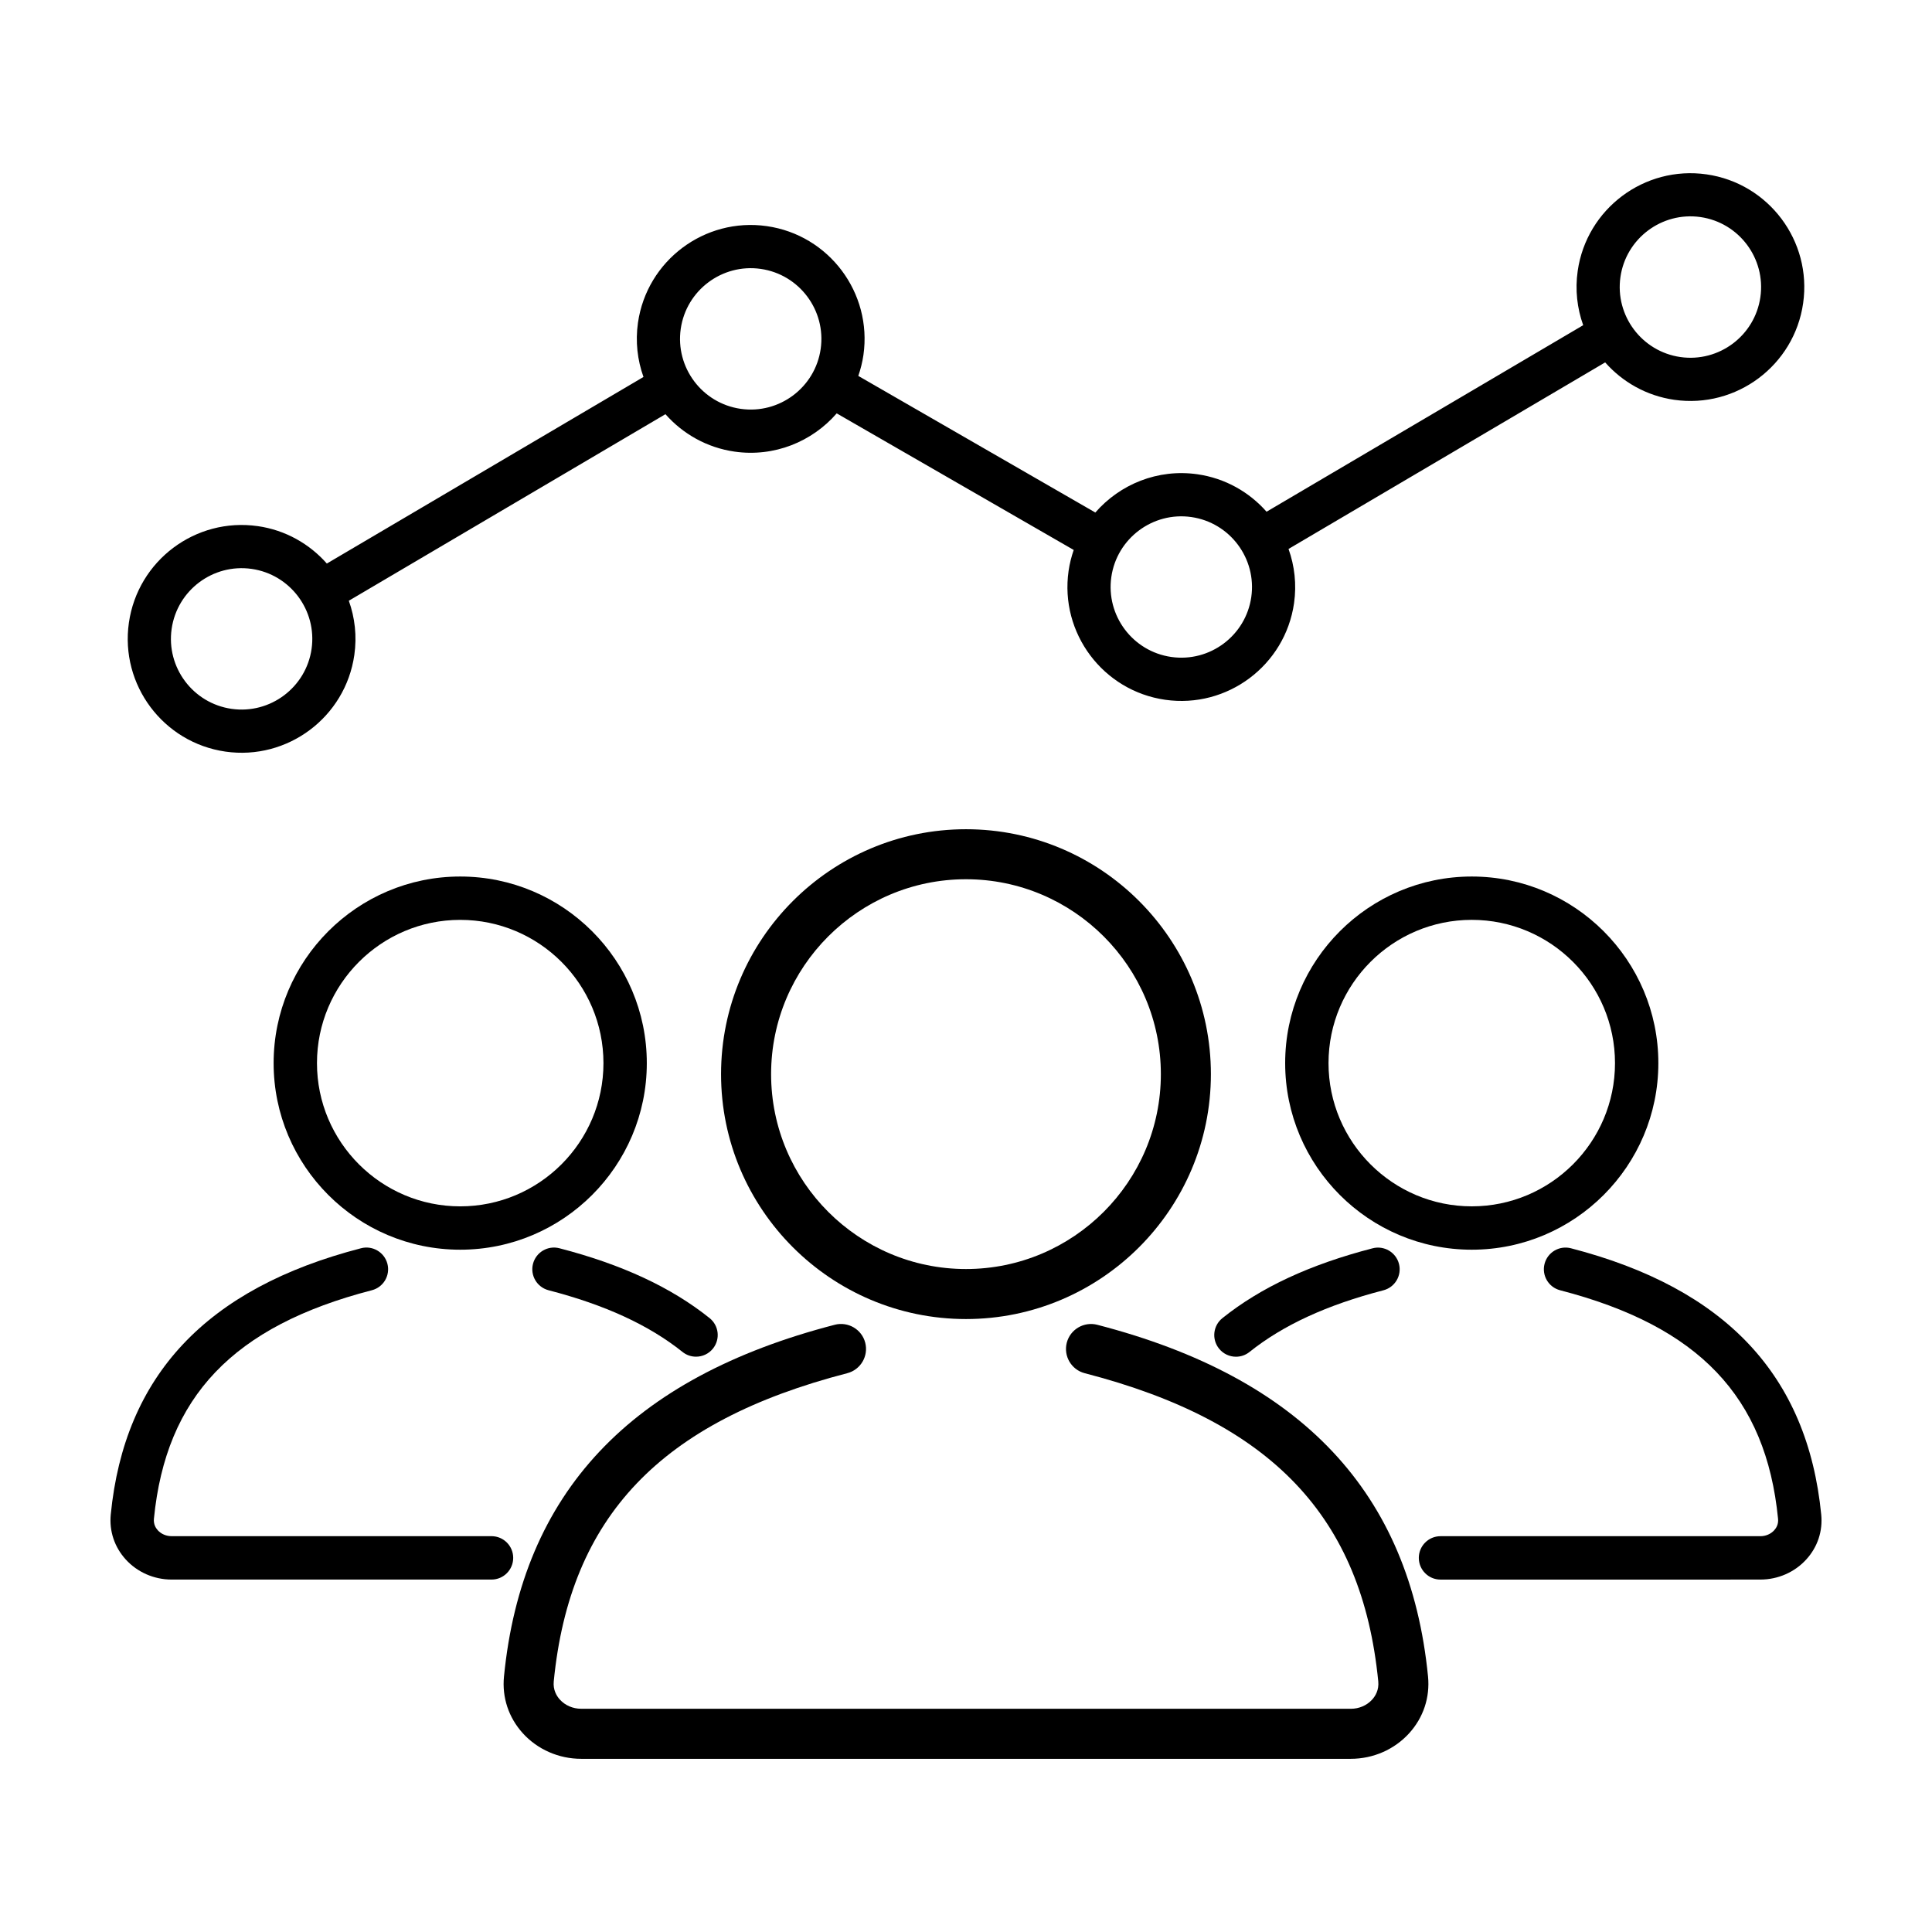 <?xml version="1.0" encoding="UTF-8"?>
<!-- Uploaded to: ICON Repo, www.svgrepo.com, Generator: ICON Repo Mixer Tools -->
<svg fill="#000000" width="800px" height="800px" version="1.1" viewBox="144 144 512 512" xmlns="http://www.w3.org/2000/svg">
 <g>
  <path d="m212.31 283.43c-16.48-2.363-31.797 9.125-34.152 25.594-2.363 16.473 9.113 31.797 25.594 34.16 16.469 2.359 31.789-9.129 34.148-25.598 0.719-5.019 0.141-9.922-1.457-14.383l83.906-49.438c4.578 5.188 10.941 8.863 18.32 9.922 10.523 1.508 20.566-2.648 27.066-10.137l62.809 36.195c-0.609 1.777-1.082 3.621-1.359 5.559-2.359 16.473 9.129 31.789 25.598 34.145 16.473 2.363 31.789-9.117 34.152-25.59 0.715-5.012 0.137-9.914-1.461-14.379l83.91-49.438c4.586 5.188 10.941 8.855 18.312 9.914 16.48 2.359 31.797-9.117 34.152-25.594 2.363-16.473-9.117-31.789-25.598-34.152-16.469-2.359-31.785 9.125-34.145 25.594-0.719 5.012-0.141 9.914 1.457 14.379l-83.91 49.43c-4.578-5.195-10.938-8.867-18.312-9.926-10.523-1.508-20.559 2.656-27.066 10.141l-62.816-36.203c0.609-1.777 1.082-3.621 1.359-5.543 2.359-16.473-9.125-31.797-25.598-34.152-16.473-2.363-31.789 9.125-34.152 25.594-0.715 5.019-0.137 9.91 1.461 14.379l-83.91 49.445c-4.578-5.188-10.938-8.863-18.309-9.918zm14.262 32.531c-1.465 10.227-10.977 17.355-21.199 15.891-10.23-1.465-17.352-10.977-15.887-21.199 1.465-10.227 10.969-17.355 21.199-15.891 10.223 1.465 17.352 10.977 15.887 21.199zm346.86-98.547c1.465-10.227 10.977-17.352 21.199-15.891 10.227 1.465 17.352 10.977 15.887 21.207-1.461 10.227-10.969 17.355-21.199 15.891-10.223-1.469-17.352-10.98-15.887-21.207zm-134.92 79.496c1.465-10.223 10.984-17.352 21.199-15.887 10.227 1.465 17.355 10.977 15.891 21.199-1.465 10.223-10.973 17.348-21.199 15.879-10.223-1.457-17.352-10.969-15.891-21.191zm-114.11-65.758c1.465-10.23 10.977-17.355 21.199-15.891 10.223 1.461 17.352 10.973 15.887 21.207-1.461 10.219-10.977 17.348-21.199 15.879-10.227-1.465-17.348-10.973-15.887-21.195z"/>
  <path d="m464.9 428.66c0-35.797-29.113-64.906-64.906-64.906-35.789 0-64.906 29.105-64.906 64.906 0 35.789 29.113 64.902 64.906 64.902 35.793-0.004 64.906-29.117 64.906-64.902zm-116.55 0c0-28.48 23.172-51.652 51.645-51.652 28.477 0 51.645 23.172 51.645 51.652 0 28.477-23.172 51.645-51.645 51.645s-51.645-23.172-51.645-51.645z"/>
  <path d="m282.54 603.32c3.91 4.312 9.551 6.785 15.477 6.785h203.96c5.926 0 11.562-2.469 15.477-6.785 3.762-4.152 5.535-9.492 4.988-15.043-4.797-48.672-33.469-79.164-87.652-93.195-3.535-0.91-7.16 1.211-8.082 4.75-0.91 3.547 1.215 7.164 4.758 8.082 49.496 12.812 73.484 38.004 77.789 81.664 0.223 2.273-0.762 3.883-1.621 4.832-1.402 1.551-3.461 2.434-5.652 2.434l-203.96-0.004c-2.191 0-4.254-0.887-5.652-2.434-0.855-0.945-1.844-2.559-1.621-4.832 4.301-43.66 28.293-68.852 77.789-81.664 3.543-0.922 5.668-4.535 4.758-8.082-0.922-3.543-4.539-5.664-8.082-4.75-54.191 14.031-82.863 44.523-87.652 93.203-0.551 5.551 1.223 10.887 4.984 15.039z"/>
  <path d="m583.48 425.74c0-27.27-22.184-49.453-49.449-49.453s-49.449 22.184-49.449 49.453c0 27.262 22.184 49.445 49.449 49.445 27.266 0.004 49.449-22.18 49.449-49.445zm-87.41 0c0-20.938 17.027-37.969 37.961-37.969s37.961 17.027 37.961 37.969c0 20.922-17.027 37.953-37.961 37.953s-37.961-17.023-37.961-37.953z"/>
  <path d="m610.52 562.6c4.664 0 9.105-1.949 12.184-5.352 2.973-3.273 4.375-7.481 3.941-11.863-3.637-36.879-25.32-59.957-66.316-70.578-3.059-0.805-6.207 1.047-7.004 4.117-0.797 3.074 1.047 6.207 4.121 7.008 36.758 9.523 54.574 28.203 57.758 60.574 0.141 1.426-0.473 2.434-1.02 3.031-0.906 0.996-2.242 1.57-3.672 1.57h-84.762c-3.176 0-5.75 2.574-5.75 5.75 0 3.168 2.574 5.75 5.75 5.75l84.77-0.004z"/>
  <path d="m467.05 501.39c1.137 1.414 2.805 2.156 4.492 2.156 1.258 0 2.523-0.406 3.582-1.258 8.902-7.117 20.516-12.469 35.492-16.348 3.074-0.797 4.926-3.93 4.125-7.008-0.797-3.066-3.953-4.926-7.008-4.117-16.586 4.297-29.598 10.348-39.785 18.504-2.477 1.977-2.879 5.59-0.898 8.07z"/>
  <path d="m315.41 425.74c0-27.27-22.184-49.453-49.449-49.453s-49.449 22.184-49.449 49.453c0 27.262 22.184 49.445 49.449 49.445 27.266 0.004 49.449-22.18 49.449-49.445zm-49.449 37.957c-20.934 0-37.961-17.027-37.961-37.953 0-20.938 17.027-37.969 37.961-37.969s37.961 17.027 37.961 37.969c0 20.926-17.027 37.953-37.961 37.953z"/>
  <path d="m177.3 557.25c3.078 3.402 7.516 5.352 12.184 5.352h84.77c3.176 0 5.75-2.578 5.75-5.75 0-3.176-2.574-5.75-5.75-5.75h-84.773c-1.426 0-2.762-0.57-3.672-1.57-0.539-0.594-1.152-1.602-1.02-3.031 3.188-32.375 21-51.055 57.758-60.574 3.074-0.797 4.922-3.93 4.121-7.008-0.797-3.066-3.949-4.926-7.004-4.117-40.996 10.617-62.68 33.695-66.316 70.578-0.418 4.387 0.984 8.594 3.953 11.871z"/>
  <path d="m289.38 485.93c14.977 3.883 26.59 9.23 35.492 16.348 1.059 0.852 2.324 1.258 3.582 1.258 1.684 0 3.356-0.734 4.492-2.156 1.98-2.481 1.578-6.09-0.902-8.074-10.191-8.156-23.207-14.207-39.785-18.504-3.074-0.805-6.207 1.047-7.008 4.117-0.797 3.078 1.055 6.211 4.129 7.012z"/>
 </g>
</svg>